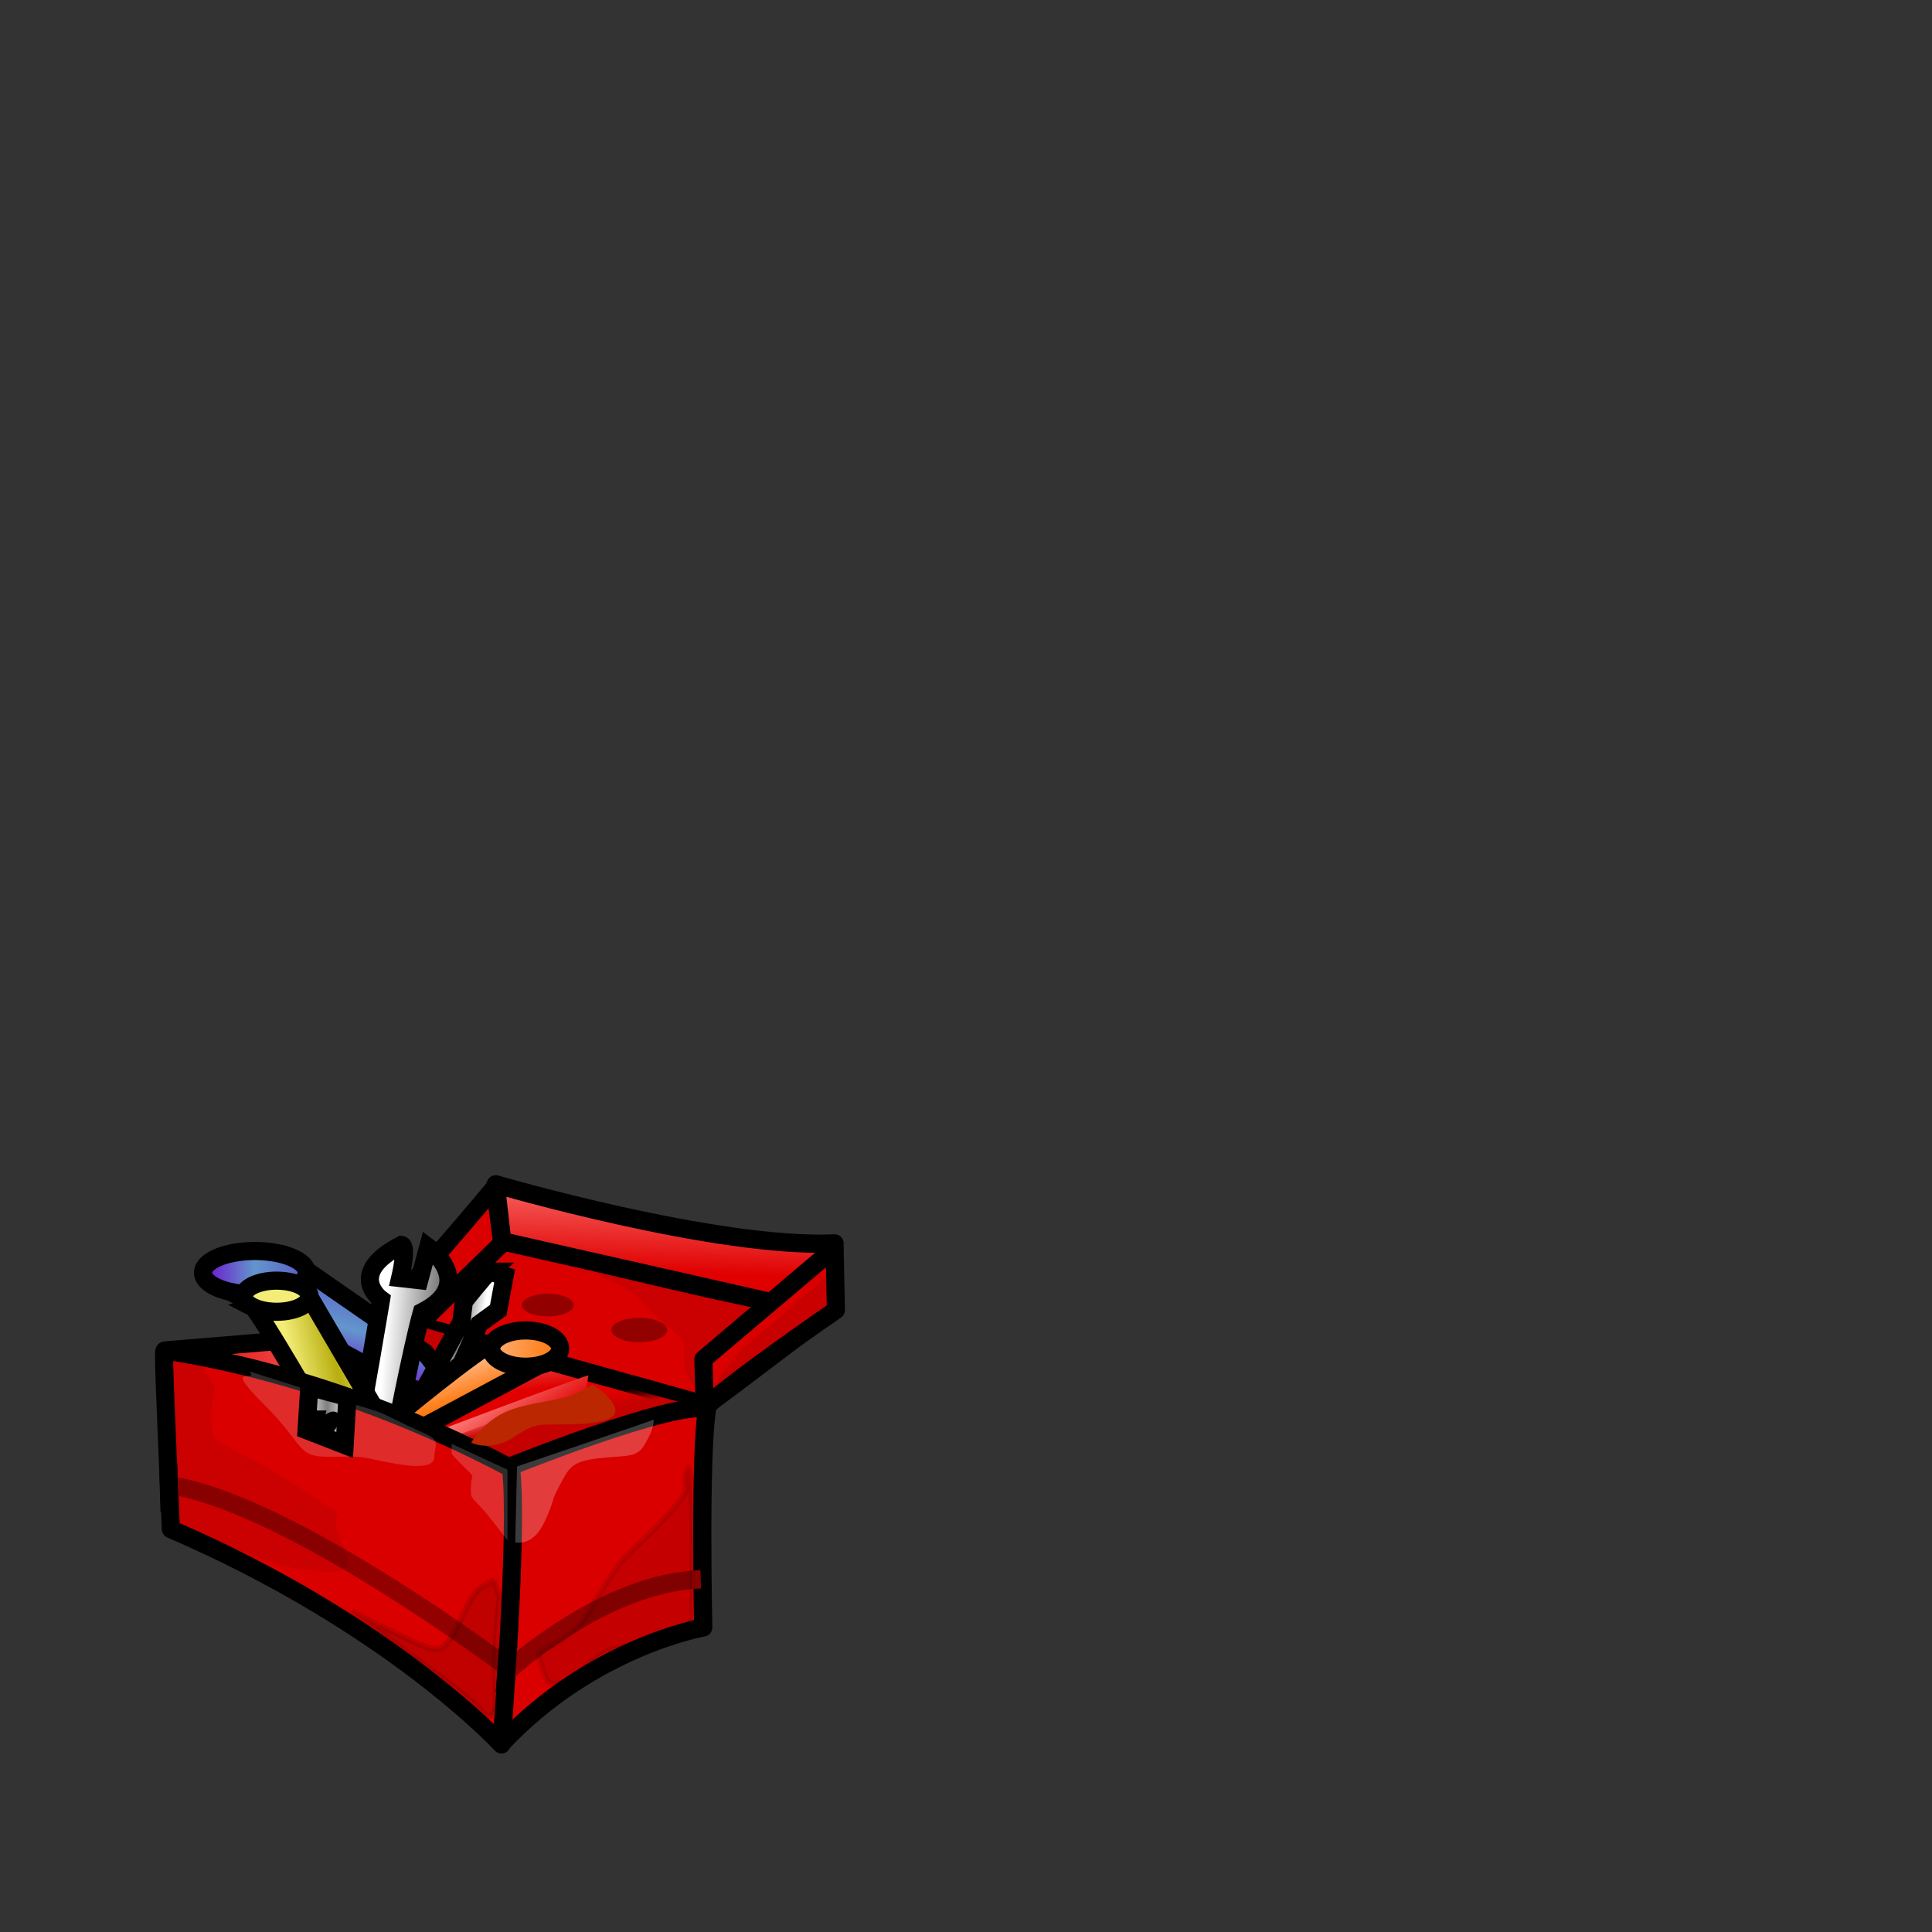 <?xml version="1.0"?><svg width="320" height="320" xmlns="http://www.w3.org/2000/svg" xmlns:xlink="http://www.w3.org/1999/xlink">
 <rect width="100%" height="100%" fill="#333333" stroke="none"/>
 <title>Small Tool Box</title>
 <defs>
  <linearGradient id="linearGradient27754">
   <stop stop-color="#6e00d0" id="stop27756" offset="0"/>
   <stop stop-color="#6396cc" offset="0.5" id="stop27762"/>
   <stop stop-color="#5954c8" id="stop27758" offset="1"/>
  </linearGradient>
  <linearGradient id="linearGradient20474">
   <stop stop-color="#c50000" id="stop20476" offset="0"/>
   <stop stop-color="#c50000" stop-opacity="0" id="stop20478" offset="1"/>
  </linearGradient>
  <linearGradient id="linearGradient17536">
   <stop stop-color="#f3ed78" id="stop17538" offset="0"/>
   <stop stop-color="#b8ae10" offset="0.5" id="stop17544"/>
   <stop stop-color="#f3ed78" id="stop17540" offset="1"/>
  </linearGradient>
  <linearGradient id="linearGradient14604">
   <stop stop-color="#ffffff" id="stop14606" offset="0"/>
   <stop stop-color="#7f7f7f" offset="0.5" id="stop14612"/>
   <stop stop-color="#ffffff" id="stop14608" offset="1"/>
  </linearGradient>
  <linearGradient id="linearGradient14592">
   <stop stop-color="#ff6900" id="stop14594" offset="0"/>
   <stop stop-color="#ffb47f" offset="0" id="stop14600"/>
   <stop stop-color="#ff7100" id="stop14596" offset="1"/>
  </linearGradient>
  <linearGradient id="linearGradient3600">
   <stop stop-color="#e00000" id="stop3602" offset="0"/>
   <stop stop-color="#ff8986" id="stop3604" offset="1"/>
  </linearGradient>
  <linearGradient y2="-0.187" x2="0.707" y1="0.696" x1="0.631" id="linearGradient10904" xlink:href="#linearGradient3600"/>
  <linearGradient y2="0.5" x2="1.015" y1="0.5" x1="-0.038" id="linearGradient12382" xlink:href="#linearGradient3600"/>
  <linearGradient y2="0.051" x2="0.181" y1="0.292" x1="0.219" id="linearGradient13862" xlink:href="#linearGradient3600"/>
  <linearGradient y2="0.642" x2="0.607" y1="0.369" x1="0.45" id="linearGradient14598" xlink:href="#linearGradient14592"/>
  <linearGradient y2="0.5" x2="0.714" y1="0.377" x1="0.258" id="linearGradient14610" xlink:href="#linearGradient14604"/>
  <linearGradient y2="0.5" x2="1.043" y1="0.418" x1="0.301" id="linearGradient16074" xlink:href="#linearGradient14604"/>
  <linearGradient y2="0.5" x2="1.031" y1="0.667" x1="0.354" id="linearGradient17542" xlink:href="#linearGradient17536"/>
  <linearGradient y2="0.5" x2="1.069" y1="0.5" x1="-0.069" id="linearGradient18280" xlink:href="#linearGradient14592"/>
  <linearGradient y2="0.067" x2="0.414" y1="0.297" x1="0.619" id="linearGradient19744" xlink:href="#linearGradient3600"/>
  <linearGradient y2="0.176" x2="0.41" y1="0.272" x1="0.444" id="linearGradient20480" xlink:href="#linearGradient20474"/>
  <linearGradient y2="0.194" x2="0.753" y1="0.911" x1="0.461" id="linearGradient29232" xlink:href="#linearGradient27754"/>
  <linearGradient y2="0.5" x2="1.051" y1="0.5" x1="-0.051" id="linearGradient29234" xlink:href="#linearGradient27754"/>
  <linearGradient y2="0.5" x2="1.093" y1="0.5" x1="-0.093" id="linearGradient29970" xlink:href="#linearGradient14604"/>
  <linearGradient y2="0.5" x2="1.243" y1="0.5" x1="-0.243" id="linearGradient30706" xlink:href="#linearGradient14604"/>
 </defs>
 <g>
  <title>Layer 1</title>
  <g id="layer1">
   <g id="g1388">
    <path fill="url(#linearGradient12382)" fill-rule="evenodd" stroke="#000000" stroke-width="3" stroke-linejoin="round" stroke-miterlimit="4" d="m27.778,223.632l41.669,-3.453l-8.019,46.014l-33.65,-42.561z" id="path11640"/>
    <path fill="url(#linearGradient13862)" fill-rule="evenodd" stroke-width="1px" d="m69.447,219.825l-8.863,31.679l53.176,10.088l2.743,-28.847l-16.881,-11.681l-30.175,-1.239z" id="path13128"/>
    <path fill="#da0000" fill-rule="evenodd" stroke="#000000" stroke-width="2.938" stroke-linejoin="round" stroke-miterlimit="4" d="m81.933,196.63c0,0 -16.765,20.253 -18.835,20.426c-2.07,0.173 6.416,2.25 6.416,2.25l13.66,-13.329l-1.242,-9.347z" id="path12384"/>
    <path fill="#da0000" fill-rule="evenodd" stroke="#000000" stroke-width="3" stroke-miterlimit="4" d="m116.926,232.745c-0.844,-0.354 -47.689,-13.273 -47.689,-13.273l14.56,-14.158c0,0 52.121,13.45 54.442,11.504c2.321,-1.947 -21.102,16.105 -21.313,15.928z" id="path8716"/>
    <path fill="url(#linearGradient19744)" fill-rule="evenodd" stroke-width="1px" d="m97.455,227.801c-2.11,0.531 -29.388,10.856 -29.388,10.856l-4.163,22.593l40.937,-14.866l-9.918,-1.062l2.532,-17.521z" id="path19010"/>
    <path fill="url(#linearGradient20480)" fill-rule="evenodd" stroke-width="1px" d="m70.853,239.574c0,0 28.698,-10.912 29.542,-10.912c0.844,0 5.697,1.804 5.697,1.804l8.019,2.173l-1.477,14.755l-32.285,7.638l-9.496,-15.458z" id="path19746"/>
    <path fill="#da0000" fill-rule="evenodd" stroke="#000000" stroke-width="3.013" stroke-linejoin="round" stroke-miterlimit="4" d="m84.46,242.913c0,0 26.433,-10.694 32.665,-9.643c-1.289,7.714 -0.645,36.291 -0.645,36.291c0,0 -18.267,3.156 -33.31,19.11c1.289,-41.375 1.719,-45.583 1.289,-45.758z" id="path1415"/>
    <path fill="url(#linearGradient10904)" fill-rule="evenodd" stroke="#000000" stroke-width="3.026" stroke-linejoin="round" stroke-miterlimit="4" d="m83.181,205.593l-1.067,-9.436c0,0 36.487,10.682 56.117,9.792c-0.427,6.587 -2.341,11.573 -2.341,11.573l-52.71,-11.929z" id="path9444"/>
    <path fill="#000000" fill-rule="evenodd" stroke-width="1px" opacity="0.068" d="m97.435,208.941l37.287,7.751l-17.528,15.235c0,0 -3.506,-2.673 -3.824,-5.88c-0.319,-3.207 0.956,-3.207 -2.231,-5.88c-3.187,-2.673 -3.187,-2.94 -5.099,-4.811c-1.912,-1.871 -2.55,-2.138 -5.418,-3.475c-2.868,-1.336 -4.462,-2.94 -3.187,-2.94z" id="path39438"/>
    <path fill="#da0000" fill-rule="evenodd" stroke="#000000" stroke-width="3" stroke-linejoin="round" stroke-miterlimit="4" d="m116.715,233.276l-0.211,-8.141l21.735,-18.406l0.211,10.265c0,0 -18.569,12.742 -21.735,16.282z" id="path6528"/>
    <path fill="#c50000" fill-rule="evenodd" stroke-width="1px" d="m66.704,218.763c2.954,1.062 24.056,7.079 24.056,7.079l-27.01,12.565l-10.551,-16.459l13.505,-1.593l0,-1.593z" id="path18282"/>
    <g id="g29224">
     <path fill="url(#linearGradient29232)" fill-rule="evenodd" stroke="#000000" stroke-width="3" stroke-linejoin="round" stroke-miterlimit="4" id="path27026" d="m37.934,213.824l29.296,15.876l5.634,1.512l1.803,-1.701l-4.282,-5.481l-23.437,-16.254l-9.014,6.048z"/>
     <path fill="url(#linearGradient29234)" fill-rule="evenodd" stroke="#000000" stroke-width="3" stroke-linejoin="round" stroke-miterlimit="4" d="m46.421,207.667a4.205,1.758 0 1 1 -8.41,6.266a4.205,1.758 0 1 1 8.41,-6.266z" id="path27024"/>
    </g>
    <path fill="url(#linearGradient14610)" fill-rule="evenodd" stroke="#000000" stroke-width="3" stroke-miterlimit="4" d="m81.053,210.623c-0.844,0.708 -4.22,4.955 -4.22,4.955l-0.422,3.363l-7.597,13.804l4.22,0.885l6.33,-14.335l3.165,-2.301l1.055,-5.663l-2.532,-0.708z" id="path14602"/>
    <path fill="url(#linearGradient16074)" fill-rule="evenodd" stroke="#000000" stroke-width="3" stroke-miterlimit="4" d="m59.53,235.399c0.422,-1.239 3.587,-20.175 3.587,-20.175c0,0 -5.908,-4.247 3.376,-9.026c1.055,0.177 -0.211,5.486 -0.211,5.486l3.165,0.354l1.477,-5.486c0,0 8.204,6.065 -1.055,10.796c-1.653,5.863 -4.642,21.414 -4.642,21.414l-5.697,-3.363z" id="path14614"/>
    <path fill="url(#linearGradient17542)" fill-rule="evenodd" stroke="#000000" stroke-width="3" stroke-miterlimit="4" d="m41.804,216.463c1.055,0.531 12.028,19.645 12.028,19.645l8.23,-2.832l-11.395,-19.468l-8.863,2.655z" id="path16808"/>
    <g id="g29228">
     <path fill="url(#linearGradient14598)" fill-rule="evenodd" stroke="#000000" stroke-width="3" stroke-miterlimit="4" id="path13864" d="m68.603,237.169l21.524,-11.504c0,0 2.321,-6.194 -6.752,-4.424c-5.275,2.832 -18.78,14.158 -18.78,14.158l4.009,1.77z"/>
     <path fill="url(#linearGradient18280)" fill-rule="evenodd" stroke="#000000" stroke-width="3" stroke-linejoin="round" stroke-miterlimit="4" d="m90.323,225.827a3.256,1.712 0 1 1 -6.513,-4.924a3.256,1.712 0 1 1 6.513,4.924z" id="path17546"/>
    </g>
    <path fill="#da0000" fill-rule="evenodd" stroke="#000000" stroke-width="3" stroke-linejoin="round" stroke-miterlimit="4" d="m27.244,223.719c0,0 26.377,3.009 57.396,19.468c1.266,10.619 -1.585,45.747 -1.585,45.747c0,0 -18.251,-19.908 -54.756,-35.659c-1.055,-24.423 -1.266,-29.378 -1.055,-29.555z" id="path2146"/>
    <path fill="#f3ed78" fill-rule="evenodd" stroke="#000000" stroke-width="3" stroke-linejoin="round" stroke-miterlimit="4" id="path16080" d="m50.418,213.319a4.605,2.179 0 1 1 -9.209,2.748a4.605,2.179 0 1 1 9.209,-2.748z"/>
    <path fill="none" fill-opacity="0.75" fill-rule="evenodd" stroke="#8f0000" stroke-width="3.044" stroke-miterlimit="4" d="m84.299,276.603c0,0 15.683,-14.48 31.764,-15.011" id="path20482"/>
    <path fill="none" fill-opacity="0.75" fill-rule="evenodd" stroke="#920000" stroke-width="3" stroke-miterlimit="4" d="m84.05,276.164c0,0 -36.172,-27.263 -56.09,-30.204" id="path21938"/>
    <path fill="none" fill-opacity="0.75" fill-rule="evenodd" stroke="#000000" stroke-width="3" stroke-miterlimit="4" d="m84.193,272.428l-0.604,8.007" id="path21210"/>
    <path fill="none" fill-opacity="0.75" fill-rule="evenodd" stroke="#000000" stroke-width="3" stroke-miterlimit="4" d="m27.841,242.351l0.237,8.021" id="path22666"/>
    <path fill="#ffffff" fill-rule="evenodd" stroke-width="1px" opacity="0.168" d="m41.345,227.117c1.593,2.138 -4.78,-1.604 2.231,5.346c7.011,6.949 5.418,8.82 10.836,8.82c5.418,0 4.143,-0.267 9.242,0.802c5.099,1.069 8.286,1.069 8.286,-0.802c0,-1.871 1.275,-2.673 -1.912,-4.009c-3.187,-1.336 -6.374,-3.207 -8.286,-3.742c-1.912,-0.535 -20.715,-6.415 -20.396,-6.415z" id="path34348"/>
    <g id="g34344">
     <path fill="url(#linearGradient29970)" fill-rule="evenodd" stroke="#000000" stroke-width="3" stroke-miterlimit="4" id="path29236" d="m51.229,229.7l-0.451,7.182l6.31,2.457l0.451,-7.938l-6.31,-1.701z"/>
     <path fill="url(#linearGradient30706)" fill-rule="evenodd" stroke="#000000" stroke-width="2" stroke-miterlimit="4" id="path29972" d="m52.807,234.614c0,0 -0.451,1.89 1.577,0.567c2.028,-1.323 0.225,1.134 0.225,1.134l-1.803,-1.701z"/>
    </g>
    <path fill="#000000" fill-rule="evenodd" stroke-width="1px" opacity="0.068" d="m34.015,226.582c0,0 -6.055,-3.207 -6.055,0.802c0,4.009 -2.231,21.918 1.275,24.323c3.506,2.406 15.935,7.751 19.759,8.019c3.824,0.267 11.154,2.673 7.649,-4.277c-3.506,-6.949 4.462,-1.604 -7.967,-9.622c-12.429,-8.019 -13.704,-5.613 -13.704,-10.692c0,-5.078 1.275,-4.811 0,-6.415c-1.275,-1.604 -1.275,-2.406 -0.956,-2.138z" id="path30708"/>
    <path fill="#000000" fill-rule="evenodd" stroke="#000000" stroke-width="1px" opacity="0.116" d="m81.819,261.864c-2.868,1.069 -3.506,2.138 -5.418,6.148c-1.912,4.009 -2.868,5.88 -5.737,4.811c-2.868,-1.069 -12.429,-5.88 -12.429,-5.88c0,0 20.078,14.166 21.671,16.572c0.774,1.168 2.231,1.069 2.231,-1.604c0,-2.673 -0.319,-5.88 0,-10.157c0.319,-4.277 0.637,-7.217 0.637,-7.217l-0.956,-2.673z" id="path31436"/>
    <path fill="#000000" fill-rule="evenodd" stroke="#000000" stroke-width="1px" opacity="0.1" d="m114.007,243.154c-1.912,4.009 2.231,1.871 -4.143,8.553c-6.374,6.682 -5.737,4.811 -9.242,10.157c-3.506,5.346 -2.868,5.88 -6.374,8.82c-3.506,2.94 -5.737,2.138 -4.78,4.544c0.956,2.406 0.637,5.88 6.374,1.871c2.31,-1.614 3.824,-4.544 9.561,-4.544c5.737,0 9.242,-3.207 9.242,-4.811c0,-1.604 0.319,-24.323 -0.637,-24.59z" id="path32164"/>
    <path opacity="0.237" fill="#ffffff" fill-rule="evenodd" stroke-width="1px" d="m108.271,235.136c-2.868,1.069 -22.627,7.751 -22.627,7.751l-0.319,12.563c0,0 2.868,0.802 4.78,-3.207c1.912,-4.009 0.956,-3.207 2.55,-6.148c1.593,-2.94 1.912,-4.009 6.374,-4.544c4.462,-0.535 6.374,0 7.649,-2.138c1.275,-2.138 1.593,-3.207 1.593,-4.277z" id="path35076"/>
    <path fill="#ffffff" fill-rule="evenodd" stroke-width="1px" opacity="0.174" d="m74.808,239.145l9.242,4.277l0,11.761c0,0 0.319,0.267 -2.868,-3.742c-3.187,-4.009 -3.187,-2.673 -3.187,-5.078c0,-2.406 0.956,-1.336 -0.956,-3.207c-1.912,-1.871 -2.231,-2.406 -2.231,-2.406l0,-1.604z" id="path35804"/>
    <path fill="#000000" fill-rule="evenodd" stroke-width="1px" opacity="0.084" d="m137.272,211.08c-1.275,1.336 -4.462,3.742 -7.011,6.148c-2.55,2.406 -2.55,2.138 -4.78,4.009c-2.231,1.871 -1.912,1.336 -4.78,4.811c-2.868,3.475 -3.187,5.078 -3.187,5.078l20.715,-14.166l-0.956,-5.88z" id="path37258"/>
    <path opacity="0.326" fill="#000000" fill-rule="evenodd" stroke-width="2" stroke-linejoin="round" stroke-miterlimit="4" id="path40166" d="m109.596,221.506a3.716,1.621 0 1 1 -7.431,-2.409a3.716,1.621 0 1 1 7.431,2.409z"/>
    <path opacity="0.326" fill="#000000" fill-rule="evenodd" stroke-width="2" stroke-linejoin="round" stroke-miterlimit="4" id="path42358" d="m94.604,216.981a3.861,1.684 0 1 1 -7.722,-1.645a3.861,1.684 0 1 1 7.722,1.645z"/>
    <path fill="#ba2700" fill-rule="evenodd" stroke-width="1px" d="m97.877,229.511c-4.056,2.646 -7.662,2.268 -12.62,3.78c-4.958,1.512 -7.211,5.67 -7.211,5.67c0,0 3.155,1.512 6.761,-0.756c3.606,-2.268 3.606,-2.268 8.113,-2.268c4.507,0 9.014,-0.378 9.014,-2.268c0,-1.89 -4.056,-4.914 -4.056,-4.158z" id="path42360"/>
   </g>
  </g>
 </g>
</svg>